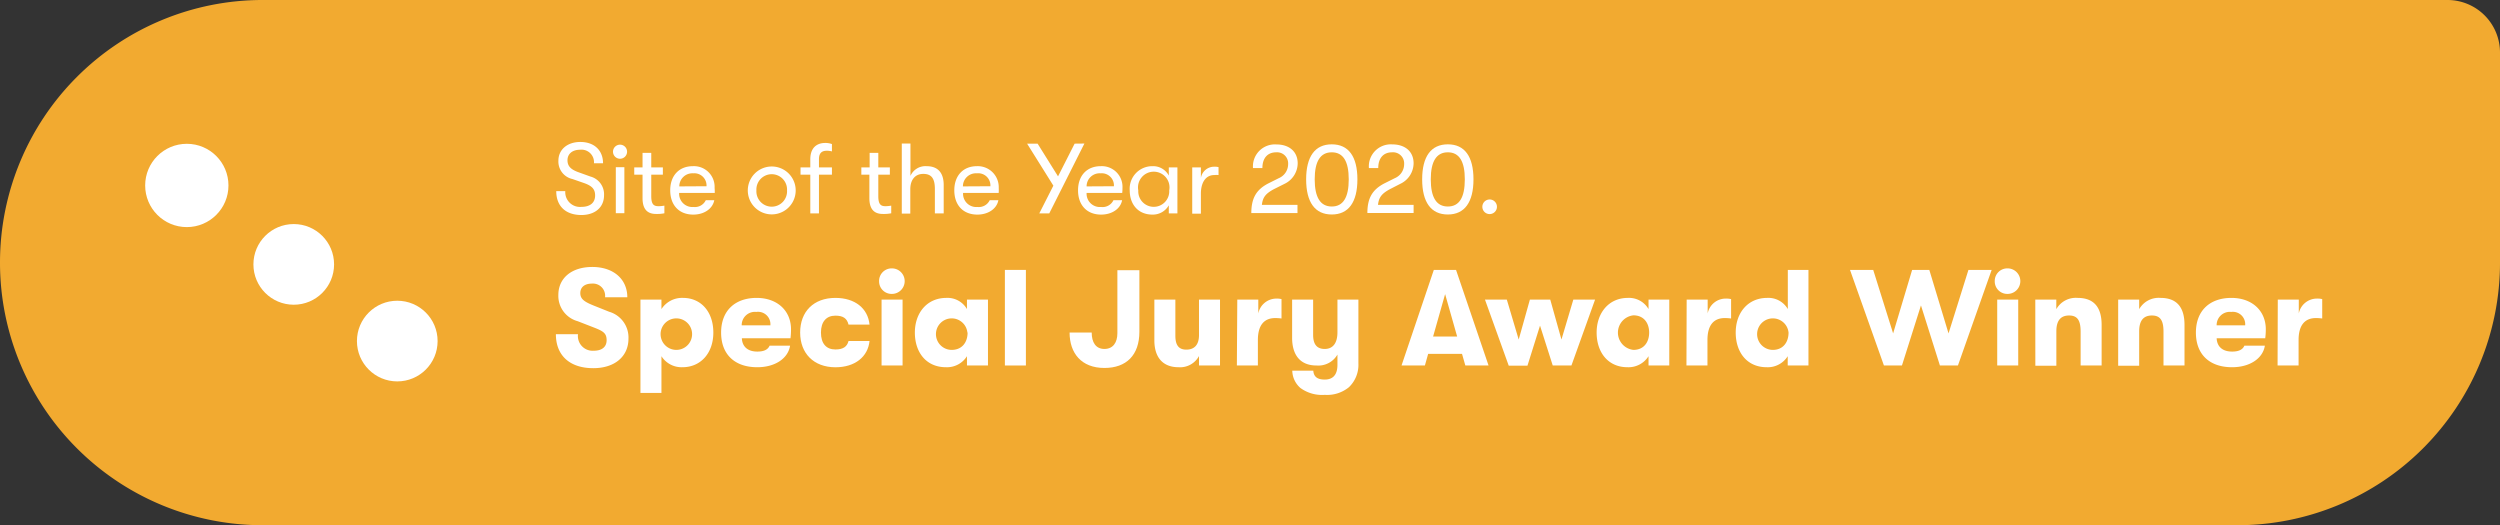 <svg id="Layer_1" data-name="Layer 1" xmlns="http://www.w3.org/2000/svg" width="476" height="100" viewBox="0 0 476 100">
  <rect x="0" y="0" width="476" height="100" fill="#333333" stroke="none"/>
  <defs>
    <style>
      .cls-1 {
        fill: #f2aa30;
      }

      .cls-2 {
        fill: #fff;
      }
    </style>
  </defs>
  <path class="cls-1" d="M50,0H466a10,10,0,0,1,10,10V50a50,50,0,0,1-50,50H50A50,50,0,0,1,0,50v0A50,50,0,0,1,50,0Z"/>
  <g>
    <circle class="cls-2" cx="35.57" cy="35.31" r="7.93"/>
    <circle class="cls-2" cx="55.93" cy="50.34" r="7.68"/>
    <circle class="cls-2" cx="75.64" cy="64.94" r="7.68"/>
  </g>
  <g>
    <path class="cls-2" d="M105.91,36.39h1.72a2.81,2.81,0,0,0,3.06,3c1.67,0,2.62-.79,2.62-2.18,0-1.18-.58-1.82-2.12-2.36L109,34.09a3.41,3.41,0,0,1-2.68-3.49c0-2.13,1.71-3.57,4.18-3.57,2.63,0,4.32,1.59,4.32,4.06h-1.73a2.38,2.38,0,0,0-2.64-2.58c-1.49,0-2.4.8-2.4,2s.72,1.83,2.36,2.38l2,.72a3.5,3.5,0,0,1,2.6,3.57c0,2.28-1.69,3.76-4.33,3.76C107.69,40.93,105.91,39.24,105.91,36.39Z"/>
    <path class="cls-2" d="M116.72,29a1.34,1.34,0,1,1,2.67,0,1.34,1.34,0,0,1-2.67,0Zm.53,2.83h1.63v8.76h-1.63Z"/>
    <path class="cls-2" d="M126.5,39.15v1.46a7.16,7.16,0,0,1-1.48.13c-1,0-2.68-.19-2.68-3V33.26h-1.58V31.87h1.58V29.1H124v2.77h2.21v1.39H124v4.1c0,1.67.57,1.9,1.41,1.9A6.11,6.11,0,0,0,126.5,39.15Z"/>
    <path class="cls-2" d="M136.09,36.74h-6.78a2.53,2.53,0,0,0,2.76,2.67,2.28,2.28,0,0,0,2.31-1.29H136c-.31,1.62-1.92,2.74-4,2.74-2.7,0-4.39-1.79-4.39-4.62s1.71-4.6,4.31-4.6a3.94,3.94,0,0,1,4.14,4.13A8.54,8.54,0,0,1,136.09,36.74Zm-1.57-1.28A2.32,2.32,0,0,0,132,33a2.49,2.49,0,0,0-2.66,2.49Z"/>
    <path class="cls-2" d="M142.38,36.26a4.56,4.56,0,1,1,9.12,0,4.56,4.56,0,1,1-9.12,0Zm7.47,0a2.92,2.92,0,1,0-5.83,0,2.92,2.92,0,1,0,5.83,0Z"/>
    <path class="cls-2" d="M155.93,30.31v1.56h2.47v1.39h-2.47v7.37h-1.65V33.26h-1.86V31.87h1.86V30.35c0-2.73,1.84-3.13,2.79-3.13a3.64,3.64,0,0,1,1.33.21v1.4a3.63,3.63,0,0,0-.91-.13C156.82,28.7,155.93,28.83,155.93,30.31Z"/>
    <path class="cls-2" d="M169.69,39.15v1.46a7.33,7.33,0,0,1-1.49.13c-1,0-2.67-.19-2.67-3V33.26H164V31.87h1.58V29.1h1.65v2.77h2.2v1.39h-2.2v4.1c0,1.67.57,1.9,1.4,1.9A6.13,6.13,0,0,0,169.69,39.15Z"/>
    <path class="cls-2" d="M179.68,35.23v5.4H178V36c0-2-.63-2.89-2.21-2.89s-2.47,1.16-2.47,2.92v4.64H171.7V27.33h1.65v6.16a3.12,3.12,0,0,1,3.06-1.85C178.58,31.64,179.68,32.9,179.68,35.23Z"/>
    <path class="cls-2" d="M190.15,36.74h-6.78a2.52,2.52,0,0,0,2.75,2.67,2.29,2.29,0,0,0,2.32-1.29h1.65c-.3,1.62-1.92,2.74-4,2.74-2.7,0-4.39-1.79-4.39-4.62s1.71-4.6,4.31-4.6a4,4,0,0,1,4.15,4.13A8.54,8.54,0,0,1,190.15,36.74Zm-1.58-1.28A2.32,2.32,0,0,0,186,33a2.48,2.48,0,0,0-2.66,2.49Z"/>
    <path class="cls-2" d="M206.47,27.33l-6.69,13.3h-1.9l2.68-5.28-5-8h2l3.89,6.23,3.16-6.23Z"/>
    <path class="cls-2" d="M213.67,36.74h-6.78a2.53,2.53,0,0,0,2.75,2.67A2.29,2.29,0,0,0,212,38.12h1.65c-.3,1.62-1.91,2.74-4,2.74-2.69,0-4.39-1.79-4.39-4.62s1.71-4.6,4.32-4.6a3.94,3.94,0,0,1,4.14,4.13A8.54,8.54,0,0,1,213.67,36.74Zm-1.58-1.28A2.32,2.32,0,0,0,209.55,33a2.48,2.48,0,0,0-2.66,2.49Z"/>
    <path class="cls-2" d="M215.1,36.26a4.3,4.3,0,0,1,4.37-4.62,3.37,3.37,0,0,1,3.07,1.79V31.87h1.64v8.76h-1.64V39.09a3.49,3.49,0,0,1-3.11,1.77C216.64,40.86,215.1,38.84,215.1,36.26Zm7.52,0a3,3,0,1,0-5.89,0,2.95,2.95,0,1,0,5.89,0Z"/>
    <path class="cls-2" d="M227,31.87h1.65v2a2.57,2.57,0,0,1,2.57-2.13,3.05,3.05,0,0,1,.79.08v1.51a4.3,4.3,0,0,0-.81,0c-1.73,0-2.55,1.57-2.55,3.53v3.82H227Z"/>
    <path class="cls-2" d="M241.47,34.93l2-1a2.91,2.91,0,0,0,1.79-2.7A2.11,2.11,0,0,0,243,29c-1.65,0-2.64,1.09-2.64,3h-1.79A4.18,4.18,0,0,1,243,27.5c2.51,0,4.08,1.39,4.08,3.61a4.38,4.38,0,0,1-2.52,3.9l-2,1c-1.6.86-2.13,1.56-2.3,3h6.78v1.56h-8.79C238.26,37.76,239.17,36.13,241.47,34.93Z"/>
    <path class="cls-2" d="M248.69,34.15c0-4.35,1.69-6.67,4.88-6.67s4.88,2.32,4.88,6.67-1.69,6.69-4.88,6.69S248.69,38.52,248.69,34.15Zm8.11,0c0-3.44-1.06-5.15-3.23-5.15s-3.25,1.71-3.25,5.15,1.09,5.17,3.25,5.17S256.8,37.61,256.8,34.15Z"/>
    <path class="cls-2" d="M263.56,34.93l2-1a2.91,2.91,0,0,0,1.79-2.7A2.12,2.12,0,0,0,265.06,29c-1.65,0-2.64,1.09-2.64,3h-1.78a4.18,4.18,0,0,1,4.42-4.51c2.51,0,4.09,1.39,4.09,3.61a4.38,4.38,0,0,1-2.53,3.9l-1.95,1c-1.6.86-2.13,1.56-2.3,3h6.78v1.56h-8.8C260.35,37.76,261.27,36.13,263.56,34.93Z"/>
    <path class="cls-2" d="M270.78,34.15c0-4.35,1.69-6.67,4.89-6.67s4.88,2.32,4.88,6.67-1.69,6.69-4.88,6.69S270.78,38.52,270.78,34.15Zm8.12,0c0-3.44-1.07-5.15-3.23-5.15s-3.25,1.71-3.25,5.15,1.08,5.17,3.25,5.17S278.9,37.61,278.9,34.15Z"/>
    <path class="cls-2" d="M282.24,39.38a1.39,1.39,0,1,1,1.37,1.38A1.38,1.38,0,0,1,282.24,39.38Z"/>
  </g>
  <g>
    <path class="cls-2" d="M105.84,63.63h4.21a2.81,2.81,0,0,0,3,3.15c1.56,0,2.45-.73,2.45-2s-.57-1.69-2.21-2.34L110,61.16a5,5,0,0,1-3.69-5c0-3.2,2.52-5.33,6.47-5.33s6.66,2.26,6.66,5.77H115.2A2.32,2.32,0,0,0,112.68,54c-1.38,0-2.19.7-2.19,1.8s.7,1.63,2.5,2.36l3,1.2a5.1,5.1,0,0,1,3.67,5.12c0,3.41-2.65,5.62-6.68,5.62C108.52,70.11,105.84,67.71,105.84,63.63Z"/>
    <path class="cls-2" d="M135.82,63.32c0,3.93-2.42,6.6-5.88,6.6a4.54,4.54,0,0,1-4-2.1v7h-4V57.05h4v1.8a4.67,4.67,0,0,1,4.1-2.13C133.48,56.72,135.82,59.37,135.82,63.32Zm-4.06,0a3,3,0,1,0-3,3.3A3,3,0,0,0,131.76,63.32Z"/>
    <path class="cls-2" d="M150.51,64.41h-9.26c.08,1.64,1.17,2.53,2.94,2.53,1.22,0,2-.34,2.34-1.12h3.9c-.39,2.47-2.91,4.1-6.24,4.1-4.27,0-6.89-2.41-6.89-6.6s2.68-6.6,6.76-6.6c3.9,0,6.55,2.41,6.55,6A15.11,15.11,0,0,1,150.51,64.41Zm-3.83-2.47A2.36,2.36,0,0,0,144,59.39a2.52,2.52,0,0,0-2.78,2.55Z"/>
    <path class="cls-2" d="M152.35,63.32c0-4,2.57-6.6,6.71-6.6,3.74,0,6.19,2,6.5,5.09h-4c-.28-1.17-1-1.71-2.5-1.71-1.71,0-2.75,1.14-2.75,3.22s1,3.22,2.75,3.22c1.46,0,2.22-.52,2.5-1.61h4c-.31,3-2.76,5-6.5,5C154.92,69.92,152.35,67.27,152.35,63.32Z"/>
    <path class="cls-2" d="M167.38,53.54a2.39,2.39,0,0,1,2.44-2.44,2.43,2.43,0,1,1,0,4.86A2.38,2.38,0,0,1,167.38,53.54Zm.47,3.51h4V69.59h-4Z"/>
    <path class="cls-2" d="M174.19,63.32c0-3.74,2.31-6.6,6-6.6a4.27,4.27,0,0,1,3.92,2.13v-1.8h4V69.59h-4V67.82a4.49,4.49,0,0,1-4,2.1C176.35,69.92,174.19,67.09,174.19,63.32Zm10,0a3,3,0,1,0-3,3.3C183.21,66.62,184.23,65.14,184.23,63.32Z"/>
    <path class="cls-2" d="M191.33,51.39h4v18.2h-4Z"/>
    <path class="cls-2" d="M203.65,63.32h4.21c0,1.87.78,3.12,2.42,3.12s2.47-1.22,2.47-3v-12h4.19V63.16c0,4.48-2.5,6.9-6.66,6.9C205.88,70.06,203.65,67.22,203.65,63.32Z"/>
    <path class="cls-2" d="M219.79,64.8V57.05h4v6.87c0,1.71.58,2.65,2.08,2.65,1.69,0,2.42-1.09,2.42-2.78V57.05h4V69.59h-4v-1.8a4.09,4.09,0,0,1-3.9,2.13C221.41,69.92,219.79,68.05,219.79,64.8Z"/>
    <path class="cls-2" d="M235.58,57.05h4v2.63A3.52,3.52,0,0,1,243,56.85a3.81,3.81,0,0,1,1,.1v3.69a9.26,9.26,0,0,0-1.19-.08c-2.16,0-3.31,1.41-3.31,4.19v4.84h-4Z"/>
    <path class="cls-2" d="M258.64,57.05V69.2a5.89,5.89,0,0,1-1.8,4.52,6.54,6.54,0,0,1-4.6,1.46,7,7,0,0,1-4.63-1.3,4.47,4.47,0,0,1-1.56-3.31h4c.08,1.07.67,1.7,2.18,1.7s2.42-.86,2.42-2.81V67.51a4.2,4.2,0,0,1-4,2.08c-3.2,0-4.63-2.14-4.63-5.26V57.05h4v6.69c0,1.61.55,2.7,2.21,2.7s2.42-1.25,2.42-3.17V57.05Z"/>
    <path class="cls-2" d="M278.37,67.38h-6.45l-.62,2.21h-4.45L273,51.39h4.23l6.19,18.2H279Zm-.93-3.31L275.15,56l-2.29,8.08Z"/>
    <path class="cls-2" d="M282.74,57.05h4.16l2.26,7.6,2.13-7.6h3.88l2.13,7.6,2.26-7.6h4.14l-4.5,12.54h-3.56L293.22,62l-2.39,7.62h-3.57Z"/>
    <path class="cls-2" d="M304,63.32c0-3.74,2.31-6.6,5.95-6.6a4.29,4.29,0,0,1,3.93,2.13v-1.8h3.95V69.59h-3.95V67.82a4.51,4.51,0,0,1-4,2.1C306.17,69.92,304,67.09,304,63.32Zm10,0c0-1.79-1-3.28-3-3.28a3.31,3.31,0,0,0,0,6.58C313,66.62,314,65.14,314,63.32Z"/>
    <path class="cls-2" d="M321.14,57.05h4v2.63a3.5,3.5,0,0,1,3.46-2.83,3.85,3.85,0,0,1,1,.1v3.69a9.3,9.3,0,0,0-1.2-.08c-2.16,0-3.3,1.41-3.3,4.19v4.84h-4Z"/>
    <path class="cls-2" d="M344.33,51.39v18.2h-3.95V67.82a4.48,4.48,0,0,1-4,2.1c-3.74,0-5.9-2.83-5.9-6.6s2.32-6.6,6-6.6a4.26,4.26,0,0,1,3.92,2.13V51.39Zm-3.79,11.93a3,3,0,1,0-3,3.3C339.52,66.62,340.54,65.14,340.54,63.32Z"/>
    <path class="cls-2" d="M352.24,51.39h4.42l3.79,12.09,3.62-12.09h3.27L371,63.48l3.79-12.09h4.42l-6.42,18.2h-3.43l-3.61-11.44-3.62,11.44h-3.43Z"/>
    <path class="cls-2" d="M379.8,53.54a2.39,2.39,0,0,1,2.44-2.44,2.43,2.43,0,1,1,0,4.86A2.38,2.38,0,0,1,379.8,53.54Zm.47,3.51h4V69.59h-4Z"/>
    <path class="cls-2" d="M387.52,57.05h4v1.82a4.26,4.26,0,0,1,4.05-2.15q4.57,0,4.58,5.12v7.75h-4V63.14c0-2.11-.59-3.07-2.2-3.07s-2.42,1-2.42,3v6.56h-4Z"/>
    <path class="cls-2" d="M403.3,57.05h4v1.82a4.26,4.26,0,0,1,4.05-2.15q4.57,0,4.58,5.12v7.75h-4V63.14c0-2.11-.6-3.07-2.21-3.07s-2.42,1-2.42,3v6.56h-4Z"/>
    <path class="cls-2" d="M431.3,64.41h-9.25c.08,1.64,1.17,2.53,2.94,2.53,1.22,0,2-.34,2.34-1.12h3.9c-.39,2.47-2.92,4.1-6.24,4.1-4.27,0-6.89-2.41-6.89-6.6s2.67-6.6,6.76-6.6c3.9,0,6.55,2.41,6.55,6A13.22,13.22,0,0,1,431.3,64.41Zm-3.82-2.47a2.36,2.36,0,0,0-2.65-2.55,2.51,2.51,0,0,0-2.78,2.55Z"/>
    <path class="cls-2" d="M433.69,57.05h4v2.63a3.52,3.52,0,0,1,3.46-2.83,3.81,3.81,0,0,1,1,.1v3.69a9.3,9.3,0,0,0-1.2-.08c-2.15,0-3.3,1.41-3.3,4.19v4.84h-4Z"/>
  </g>
</svg>
